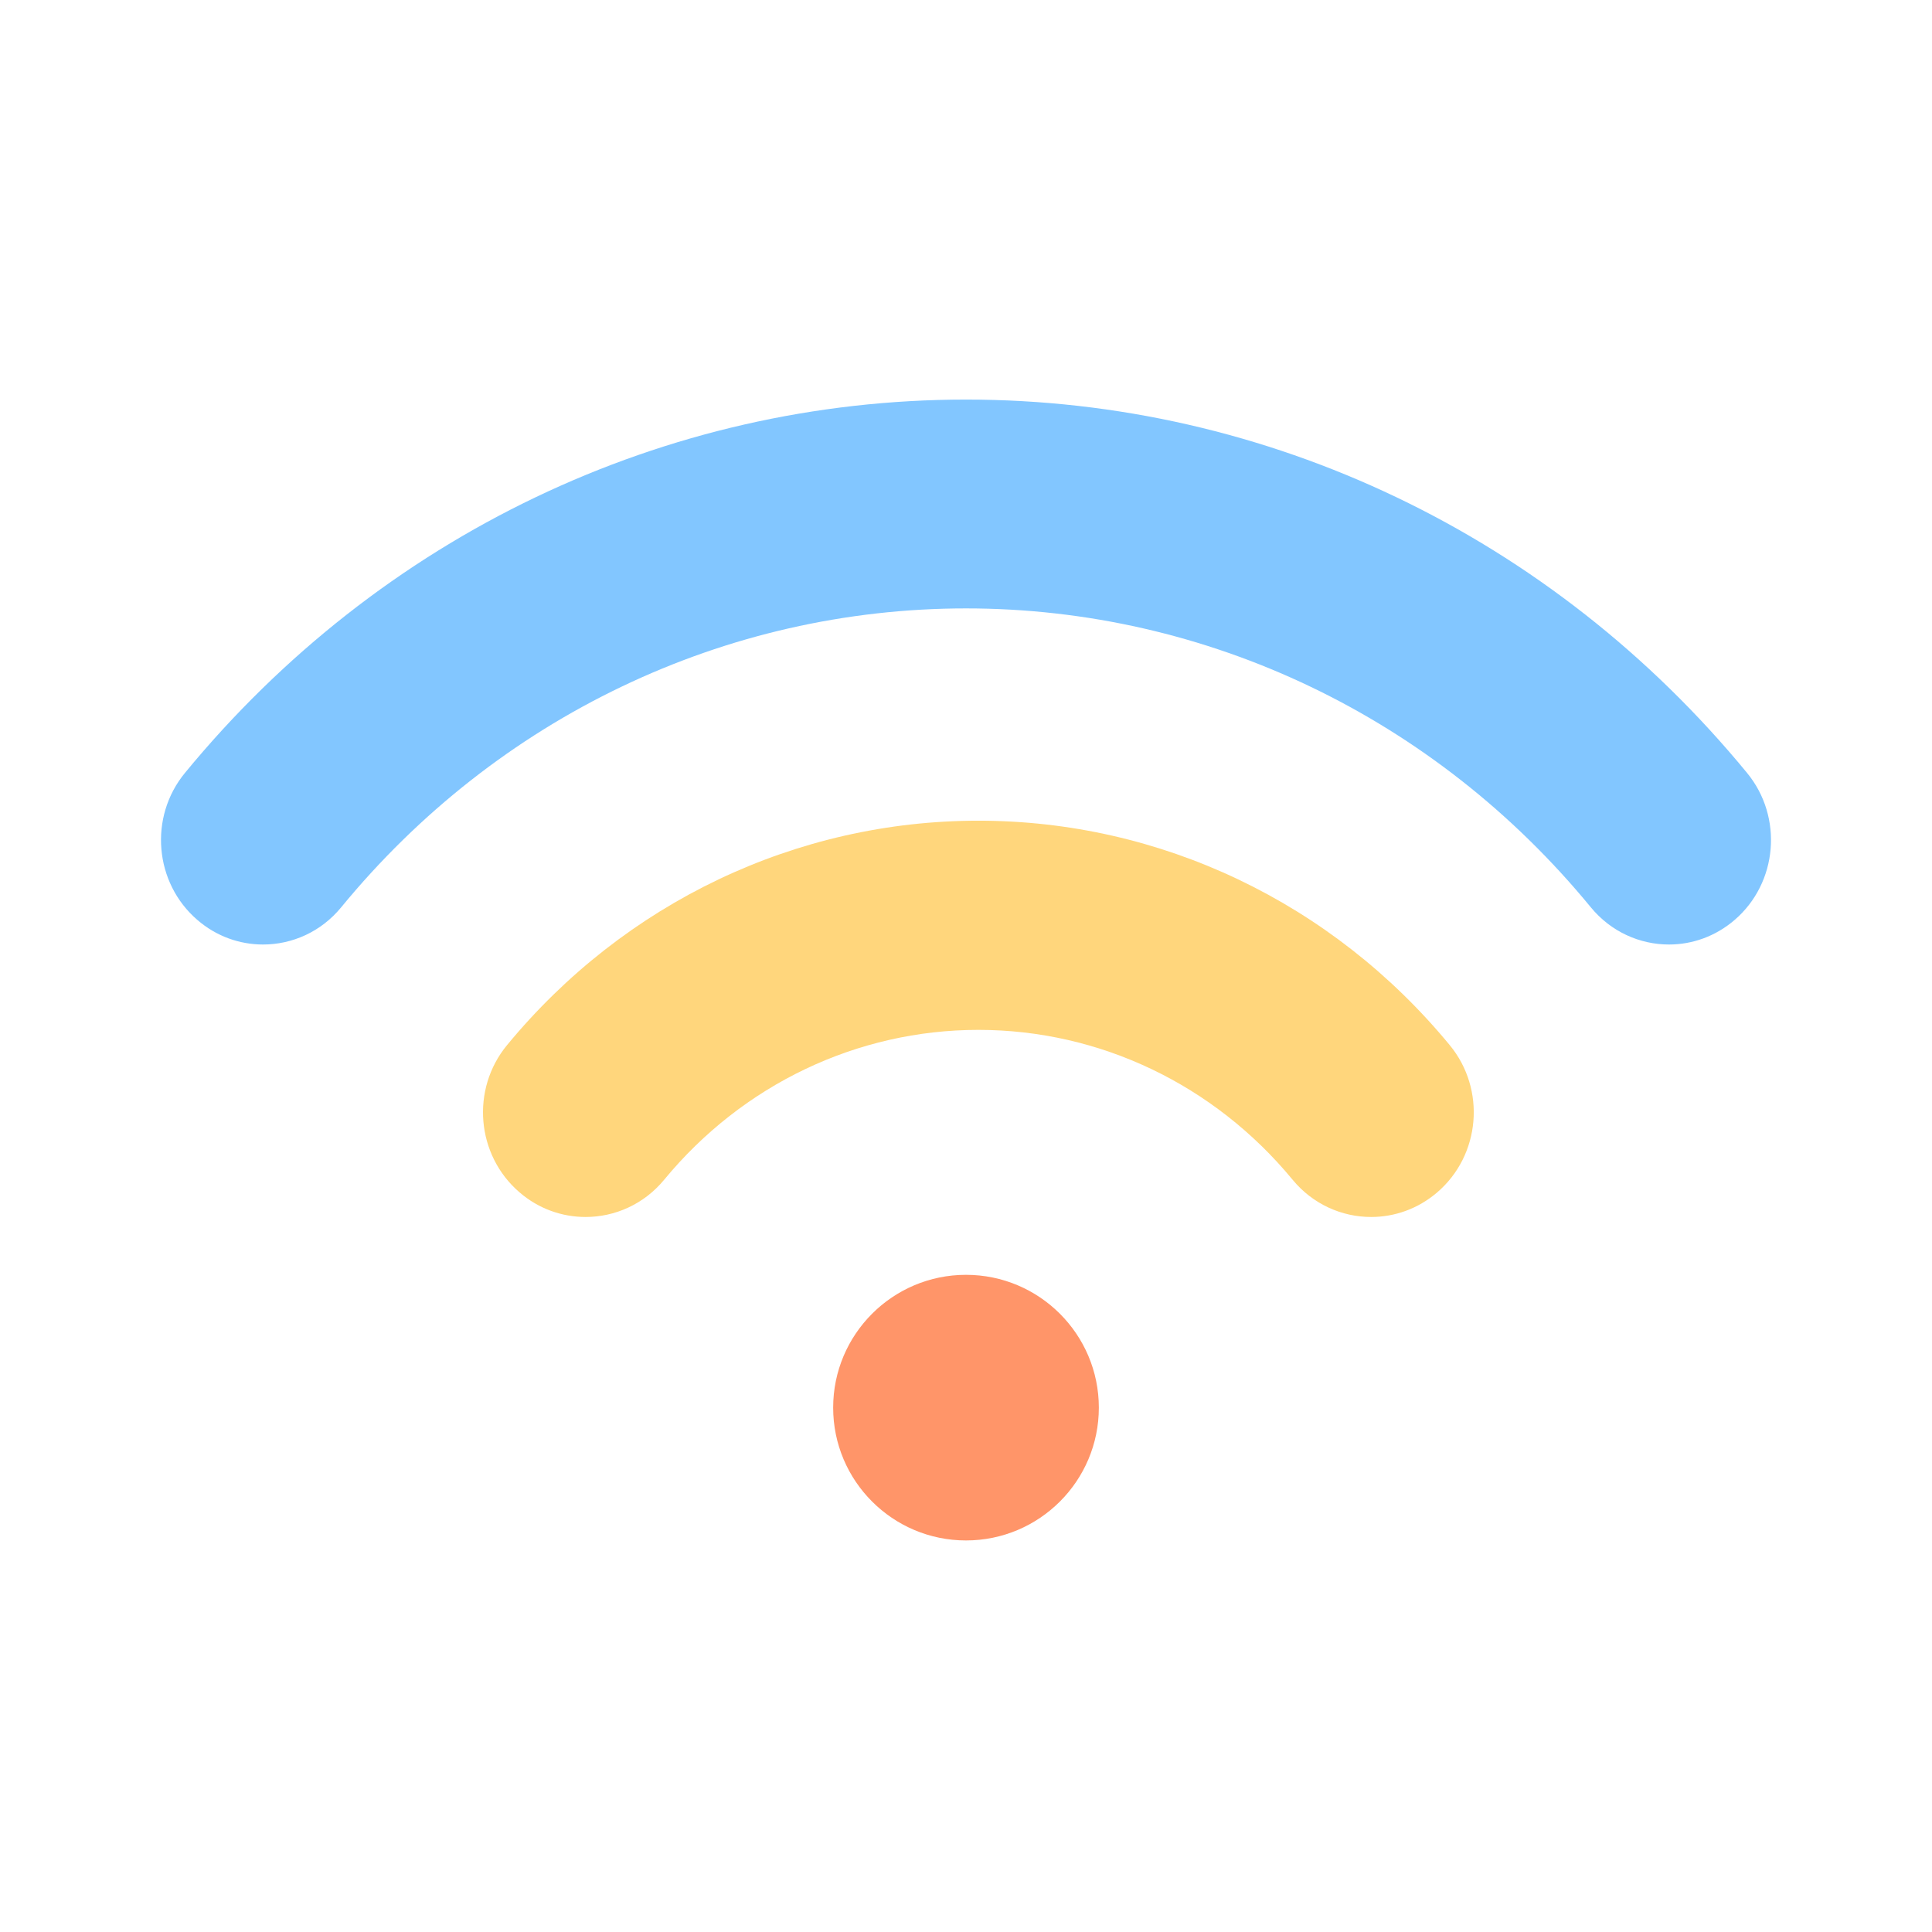 <svg width="33" height="33" viewBox="0 0 33 33" fill="none" xmlns="http://www.w3.org/2000/svg">
<path d="M16.5 21.775C17.752 21.775 18.769 22.791 18.769 24.044C18.769 25.296 17.752 26.312 16.5 26.312C15.248 26.312 14.231 25.296 14.231 24.044C14.231 22.791 15.248 21.775 16.5 21.775Z" fill="#FF9569"/>
<path fill-rule="evenodd" clip-rule="evenodd" d="M16.501 6.825C21.649 6.825 26.511 9.149 29.841 13.202C30.461 13.956 30.365 15.081 29.628 15.714C29.301 15.995 28.904 16.133 28.507 16.133C28.01 16.133 27.516 15.916 27.172 15.497C24.508 12.252 20.617 10.392 16.5 10.392C12.384 10.392 8.493 12.252 5.828 15.497C5.483 15.918 4.989 16.133 4.493 16.133C4.096 16.133 3.699 15.996 3.372 15.714C2.635 15.081 2.539 13.955 3.159 13.202C6.49 9.149 11.352 6.825 16.501 6.825Z" fill="#82C6FF"/>
<path fill-rule="evenodd" clip-rule="evenodd" d="M16.712 14.018C19.82 14.018 22.755 15.415 24.762 17.851C25.385 18.606 25.289 19.733 24.547 20.368C24.219 20.649 23.819 20.787 23.421 20.787C22.92 20.787 22.424 20.57 22.078 20.15C20.737 18.524 18.781 17.591 16.712 17.591C14.642 17.591 12.686 18.524 11.345 20.15C10.998 20.571 10.502 20.787 10.002 20.787C9.604 20.787 9.204 20.65 8.876 20.368C8.134 19.733 8.038 18.606 8.661 17.851C10.669 15.415 13.603 14.018 16.712 14.018Z" fill="#FFD67C"/>
</svg>
